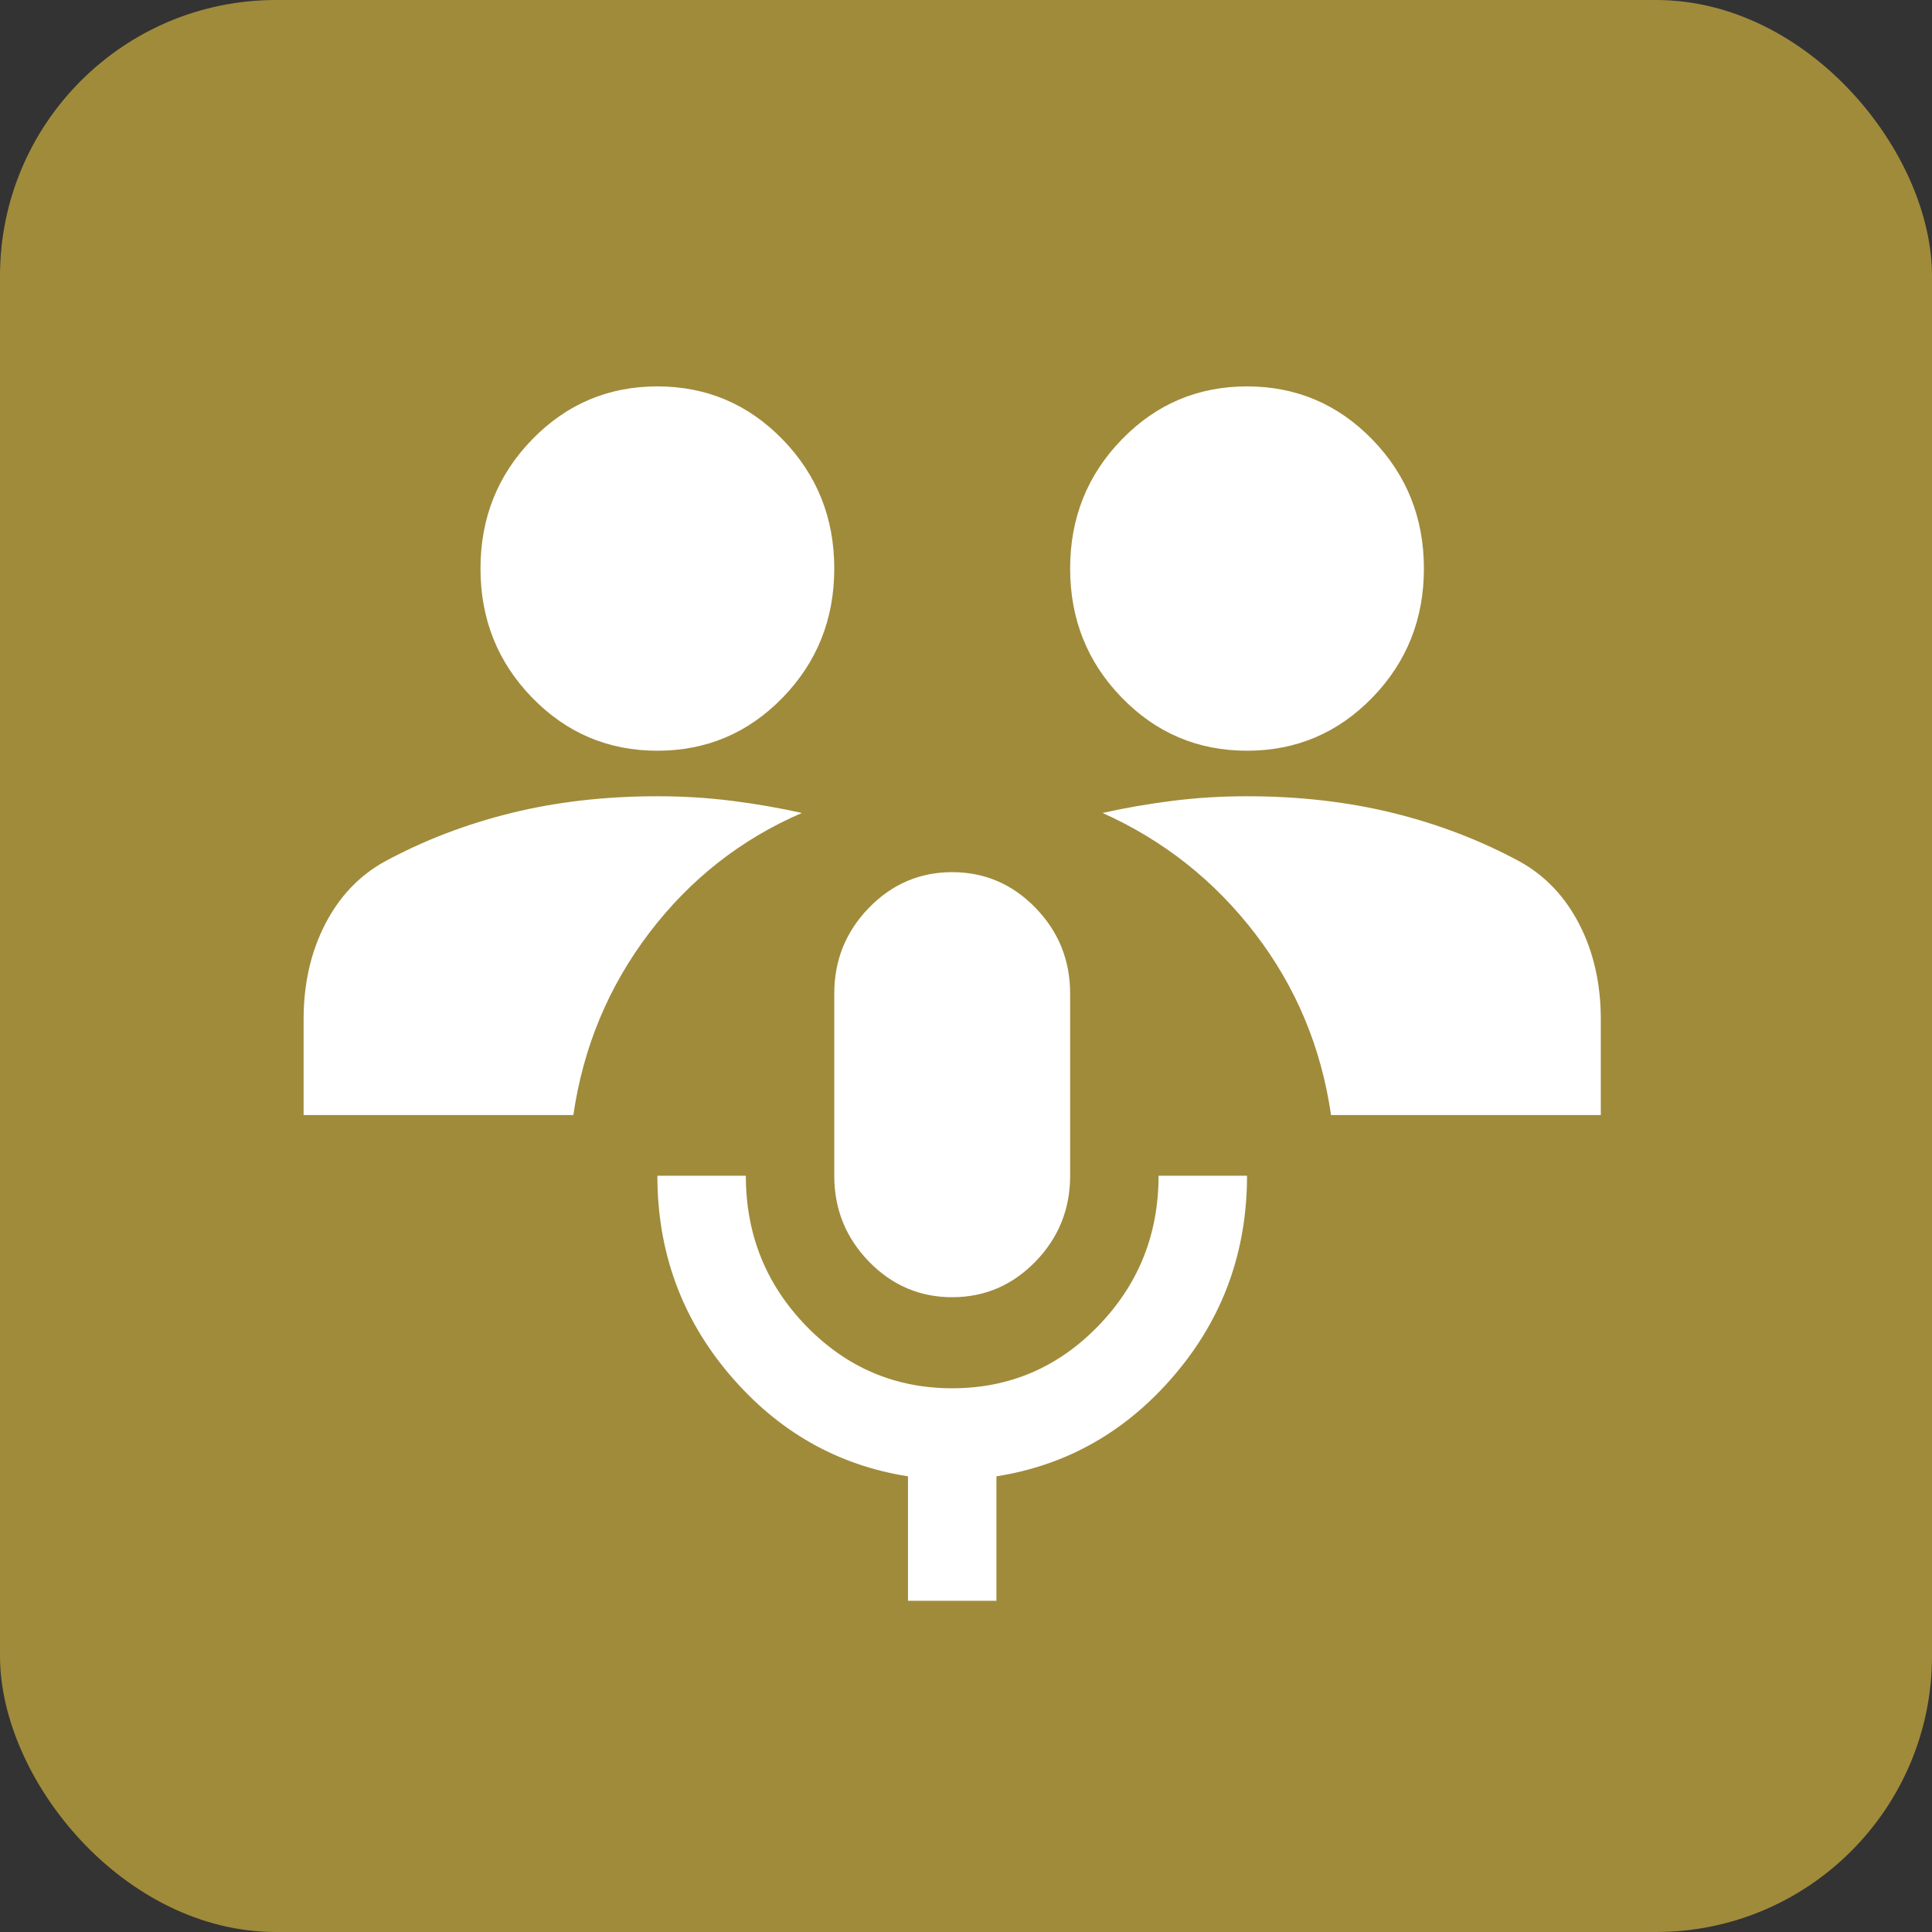 <svg xmlns="http://www.w3.org/2000/svg" width="70" height="70" viewBox="0 0 70 70" fill="none"><rect x="0" y="0" width="70" height="70" fill="#333333" stroke="none"/><rect width="70" height="70" rx="10" fill="#A08B3B"></rect><path d="M32.898 58V53.49C30.334 53.087 28.18 51.858 26.435 49.805C24.691 47.752 23.818 45.35 23.818 42.6H27.023C27.023 44.727 27.753 46.542 29.212 48.045C30.672 49.548 32.435 50.3 34.5 50.3C36.565 50.3 38.328 49.548 39.788 48.045C41.247 46.542 41.977 44.727 41.977 42.6H45.182C45.182 45.35 44.309 47.752 42.565 49.805C40.82 51.858 38.666 53.087 36.102 53.49V58H32.898ZM34.5 47C33.325 47 32.319 46.569 31.482 45.708C30.646 44.846 30.227 43.81 30.227 42.6V36C30.227 34.79 30.646 33.754 31.482 32.892C32.319 32.031 33.325 31.6 34.5 31.6C35.675 31.6 36.681 32.031 37.518 32.892C38.354 33.754 38.773 34.79 38.773 36V42.6C38.773 43.81 38.354 44.846 37.518 45.708C36.681 46.569 35.675 47 34.5 47ZM11 40.4V36.935C11 35.652 11.258 34.506 11.774 33.498C12.291 32.489 13.012 31.728 13.938 31.215C15.362 30.445 16.893 29.858 18.531 29.455C20.169 29.052 21.931 28.85 23.818 28.85C24.744 28.85 25.643 28.905 26.515 29.015C27.388 29.125 28.233 29.272 29.052 29.455C26.845 30.408 25.002 31.857 23.524 33.8C22.047 35.743 21.13 37.943 20.774 40.4H11ZM48.226 40.4C47.87 37.943 46.953 35.752 45.476 33.828C43.998 31.902 42.155 30.445 39.948 29.455C40.767 29.272 41.612 29.125 42.485 29.015C43.357 28.905 44.256 28.85 45.182 28.85C47.069 28.85 48.831 29.052 50.469 29.455C52.107 29.858 53.638 30.445 55.062 31.215C55.988 31.728 56.709 32.489 57.226 33.498C57.742 34.506 58 35.652 58 36.935V40.4H48.226ZM23.818 27.2C22.038 27.2 20.525 26.558 19.278 25.275C18.032 23.992 17.409 22.433 17.409 20.6C17.409 18.767 18.032 17.208 19.278 15.925C20.525 14.642 22.038 14 23.818 14C25.599 14 27.112 14.642 28.358 15.925C29.604 17.208 30.227 18.767 30.227 20.6C30.227 22.433 29.604 23.992 28.358 25.275C27.112 26.558 25.599 27.2 23.818 27.2ZM45.182 27.2C43.401 27.2 41.888 26.558 40.642 25.275C39.396 23.992 38.773 22.433 38.773 20.6C38.773 18.767 39.396 17.208 40.642 15.925C41.888 14.642 43.401 14 45.182 14C46.962 14 48.475 14.642 49.722 15.925C50.968 17.208 51.591 18.767 51.591 20.6C51.591 22.433 50.968 23.992 49.722 25.275C48.475 26.558 46.962 27.2 45.182 27.2Z" fill="white"></path></svg>